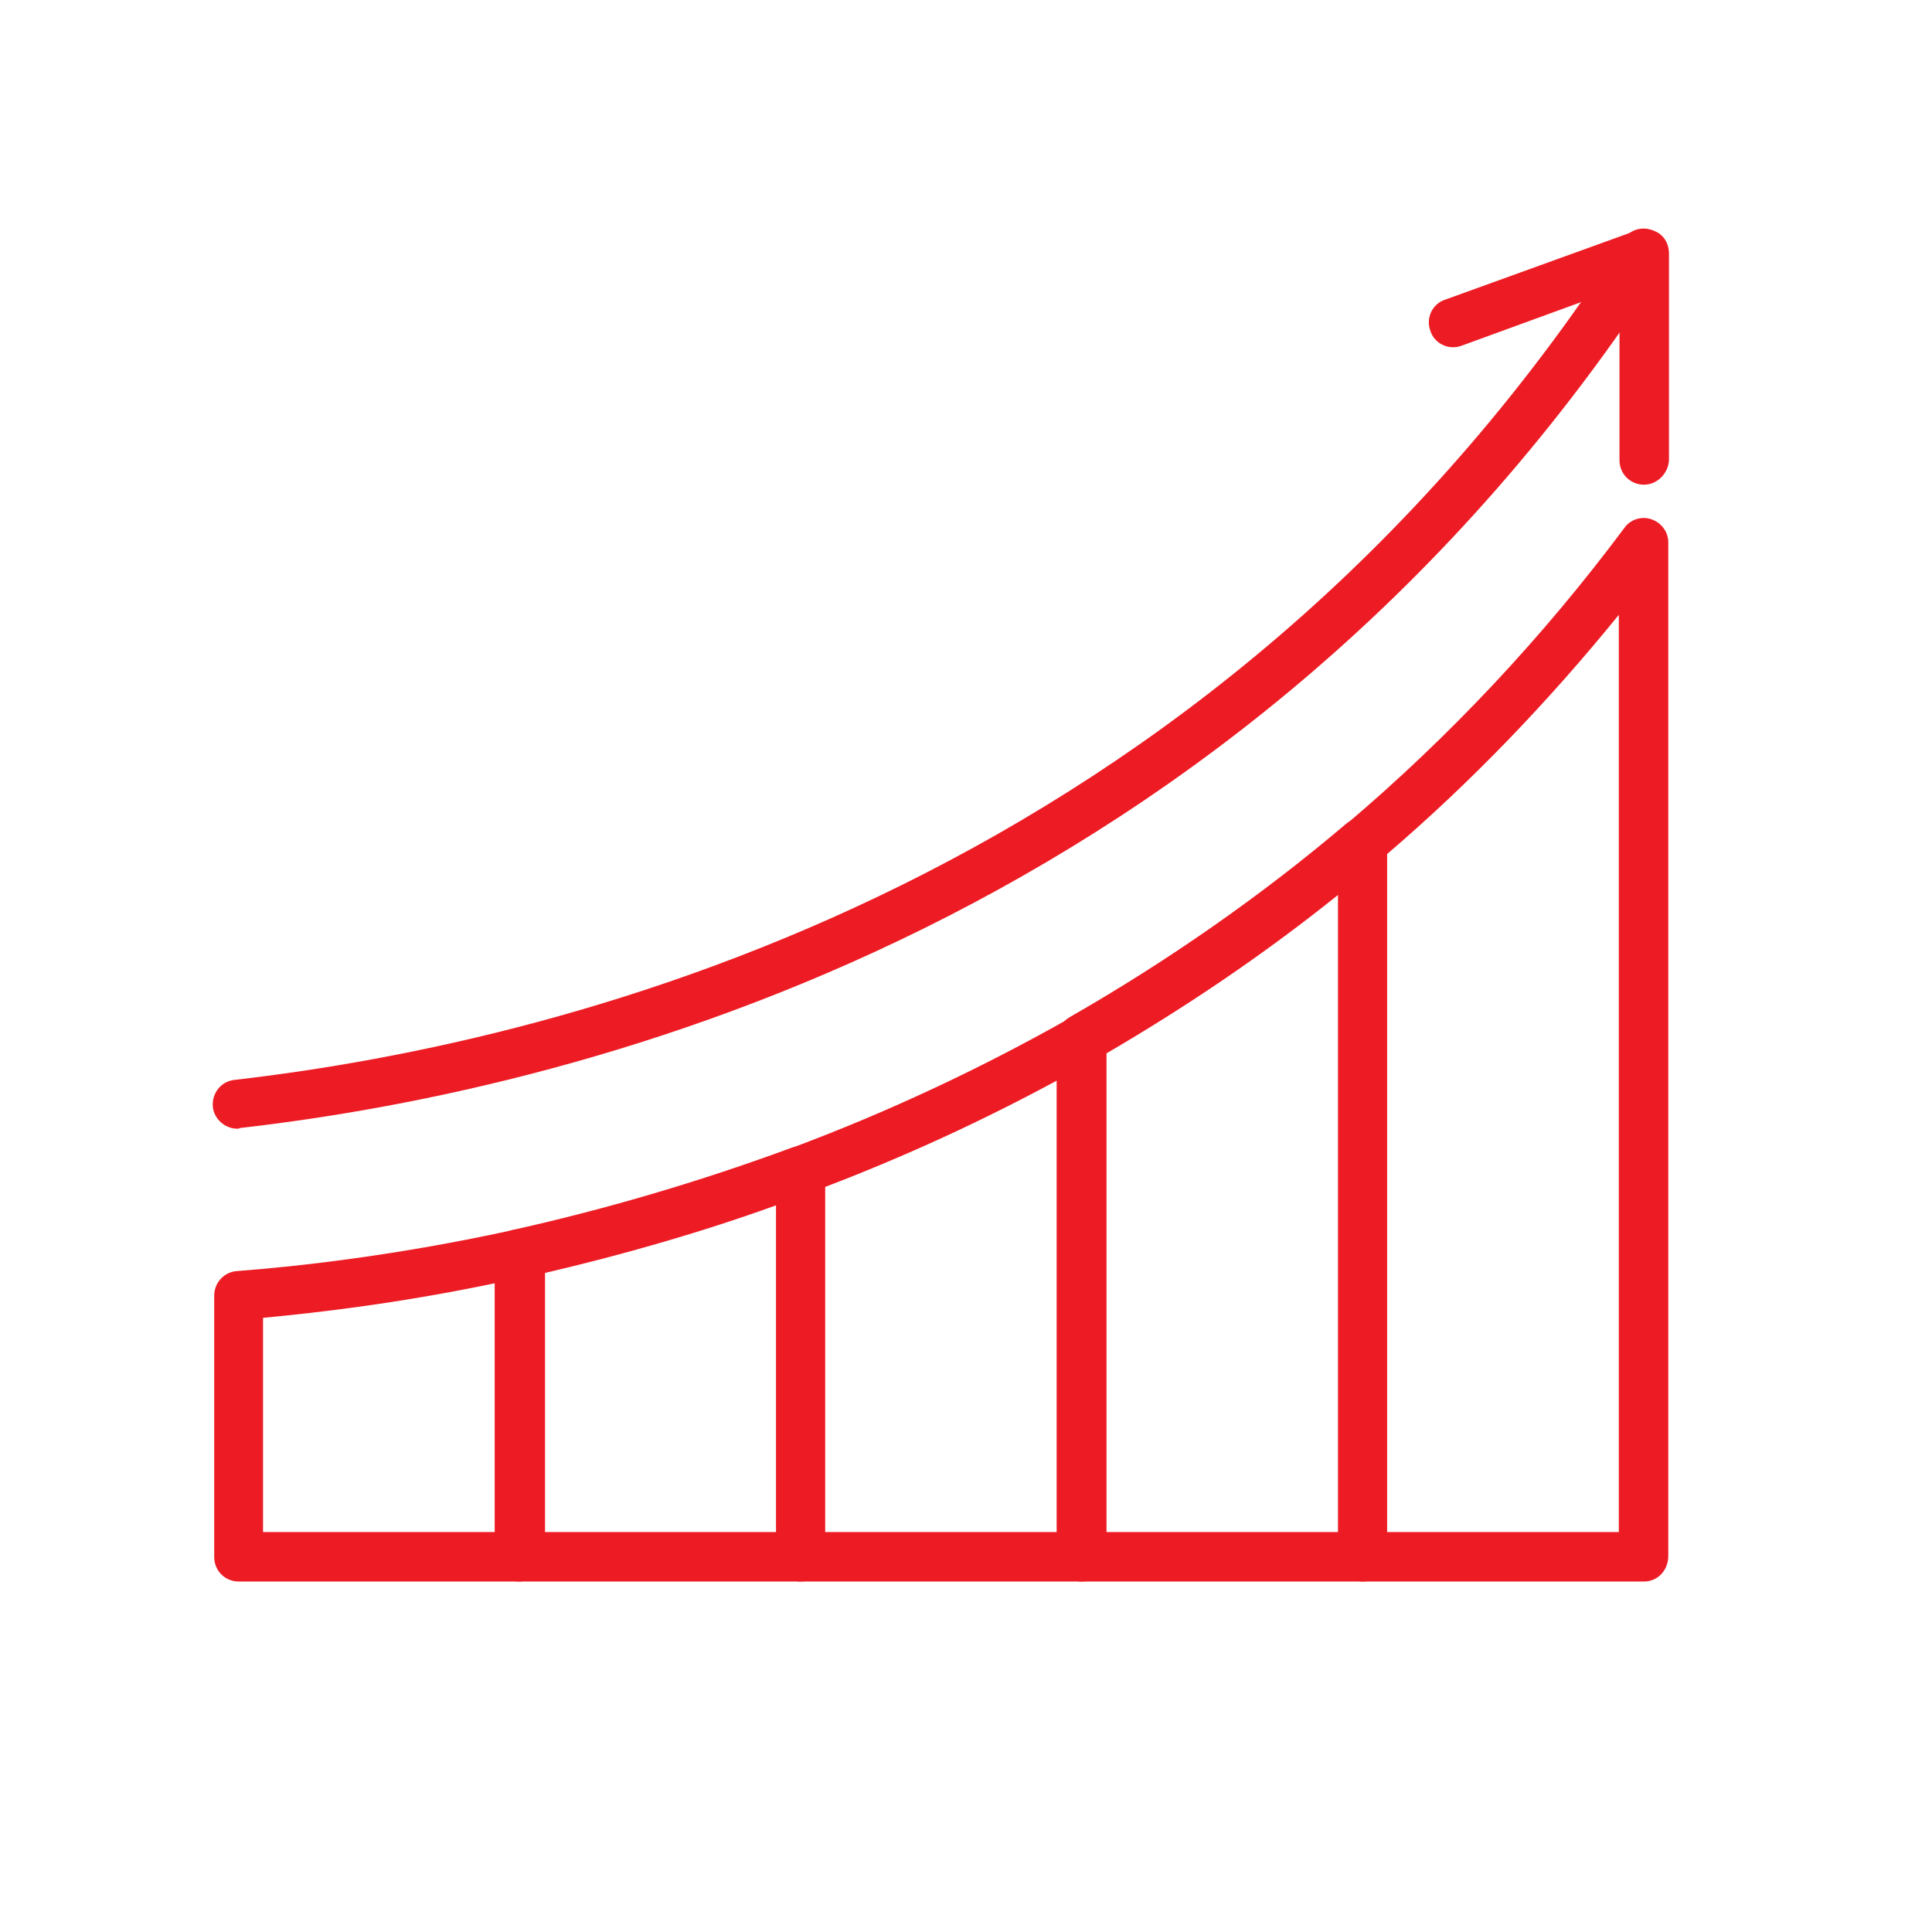 <?xml version="1.0" encoding="utf-8"?>
<!-- Generator: Adobe Illustrator 27.3.1, SVG Export Plug-In . SVG Version: 6.00 Build 0)  -->
<svg version="1.1" id="Layer_1" xmlns="http://www.w3.org/2000/svg" xmlns:xlink="http://www.w3.org/1999/xlink" x="0px" y="0px"
	 viewBox="0 0 285 282.5" style="enable-background:new 0 0 285 282.5;" xml:space="preserve">
<style type="text/css">
	.st0{fill:#ED1C24;}
</style>
<g>
	<g>
		<g>
			<path class="st0" d="M76.6,233.3H35.2c-2,0-3.6-1.6-3.6-3.6v-38.6c0-1.9,1.5-3.5,3.4-3.6c9.1-0.7,23.6-2.3,40.9-6.1
				c1.1-0.2,2.2,0,3.1,0.7c0.9,0.7,1.4,1.7,1.4,2.8v44.8C80.3,231.7,78.6,233.3,76.6,233.3z M38.8,226H73v-36.7
				c-13.9,2.9-25.7,4.3-34.2,5.1V226z"/>
		</g>
		<g>
			<path class="st0" d="M118.1,233.3H76.6c-2,0-3.6-1.6-3.6-3.6v-44.8c0-1.7,1.2-3.2,2.8-3.5c13.9-3.1,27.7-7.2,41-12.1
				c1.1-0.4,2.4-0.3,3.3,0.4c1,0.7,1.6,1.8,1.6,3v57C121.7,231.7,120.1,233.3,118.1,233.3z M80.3,226h34.2v-48.2
				c-11.1,4-22.6,7.3-34.2,10V226z"/>
		</g>
		<g>
			<path class="st0" d="M159.6,233.3h-41.5c-2,0-3.6-1.6-3.6-3.6v-57c0-1.5,0.9-2.9,2.4-3.4c14.2-5.3,28-11.8,40.9-19.1
				c1.1-0.6,2.5-0.6,3.6,0c1.1,0.6,1.8,1.8,1.8,3.1v76.4C163.2,231.7,161.6,233.3,159.6,233.3z M121.7,226h34.2v-66.6
				c-10.9,5.9-22.4,11.2-34.2,15.7V226z"/>
		</g>
		<g>
			<path class="st0" d="M201,233.3h-41.5c-2,0-3.6-1.6-3.6-3.6v-76.4c0-1.3,0.7-2.5,1.8-3.2c14.5-8.3,28.3-17.9,40.9-28.6
				c1.1-0.9,2.6-1.1,3.9-0.5c1.3,0.6,2.1,1.9,2.1,3.3v105.3C204.6,231.7,203,233.3,201,233.3z M163.2,226h34.2v-94
				c-10.7,8.6-22.2,16.4-34.2,23.4V226z"/>
		</g>
		<g>
			<path class="st0" d="M242.5,233.3H201c-2,0-3.6-1.6-3.6-3.6V124.3c0-1.1,0.5-2.1,1.3-2.8c15.1-12.8,28.9-27.5,40.9-43.6
				c0.9-1.3,2.6-1.8,4-1.3c1.5,0.5,2.5,1.9,2.5,3.4v149.5C246.1,231.7,244.5,233.3,242.5,233.3z M204.6,226h34.2V90.7
				c-10.4,12.8-21.8,24.7-34.2,35.3V226z"/>
		</g>
	</g>
	<g>
		<path class="st0" d="M35,166.5c-1.8,0-3.4-1.4-3.6-3.2c-0.2-2,1.2-3.8,3.2-4c50.4-5.8,143.9-29.6,204.8-123.9
			c1.1-1.7,3.3-2.2,5-1.1c1.7,1.1,2.2,3.3,1.1,5C183,136,87.1,160.5,35.4,166.4C35.3,166.5,35.1,166.5,35,166.5z"/>
	</g>
	<g>
		<path class="st0" d="M242.5,71.5c-2,0-3.6-1.6-3.6-3.6V42.5l-23.3,8.5c-1.9,0.7-4-0.3-4.6-2.2c-0.7-1.9,0.3-4,2.2-4.6l28.2-10.2
			c1.1-0.4,2.3-0.2,3.3,0.4c1,0.7,1.5,1.8,1.5,3v30.5C246.1,69.8,244.5,71.5,242.5,71.5z"/>
	</g>
</g>
</svg>
